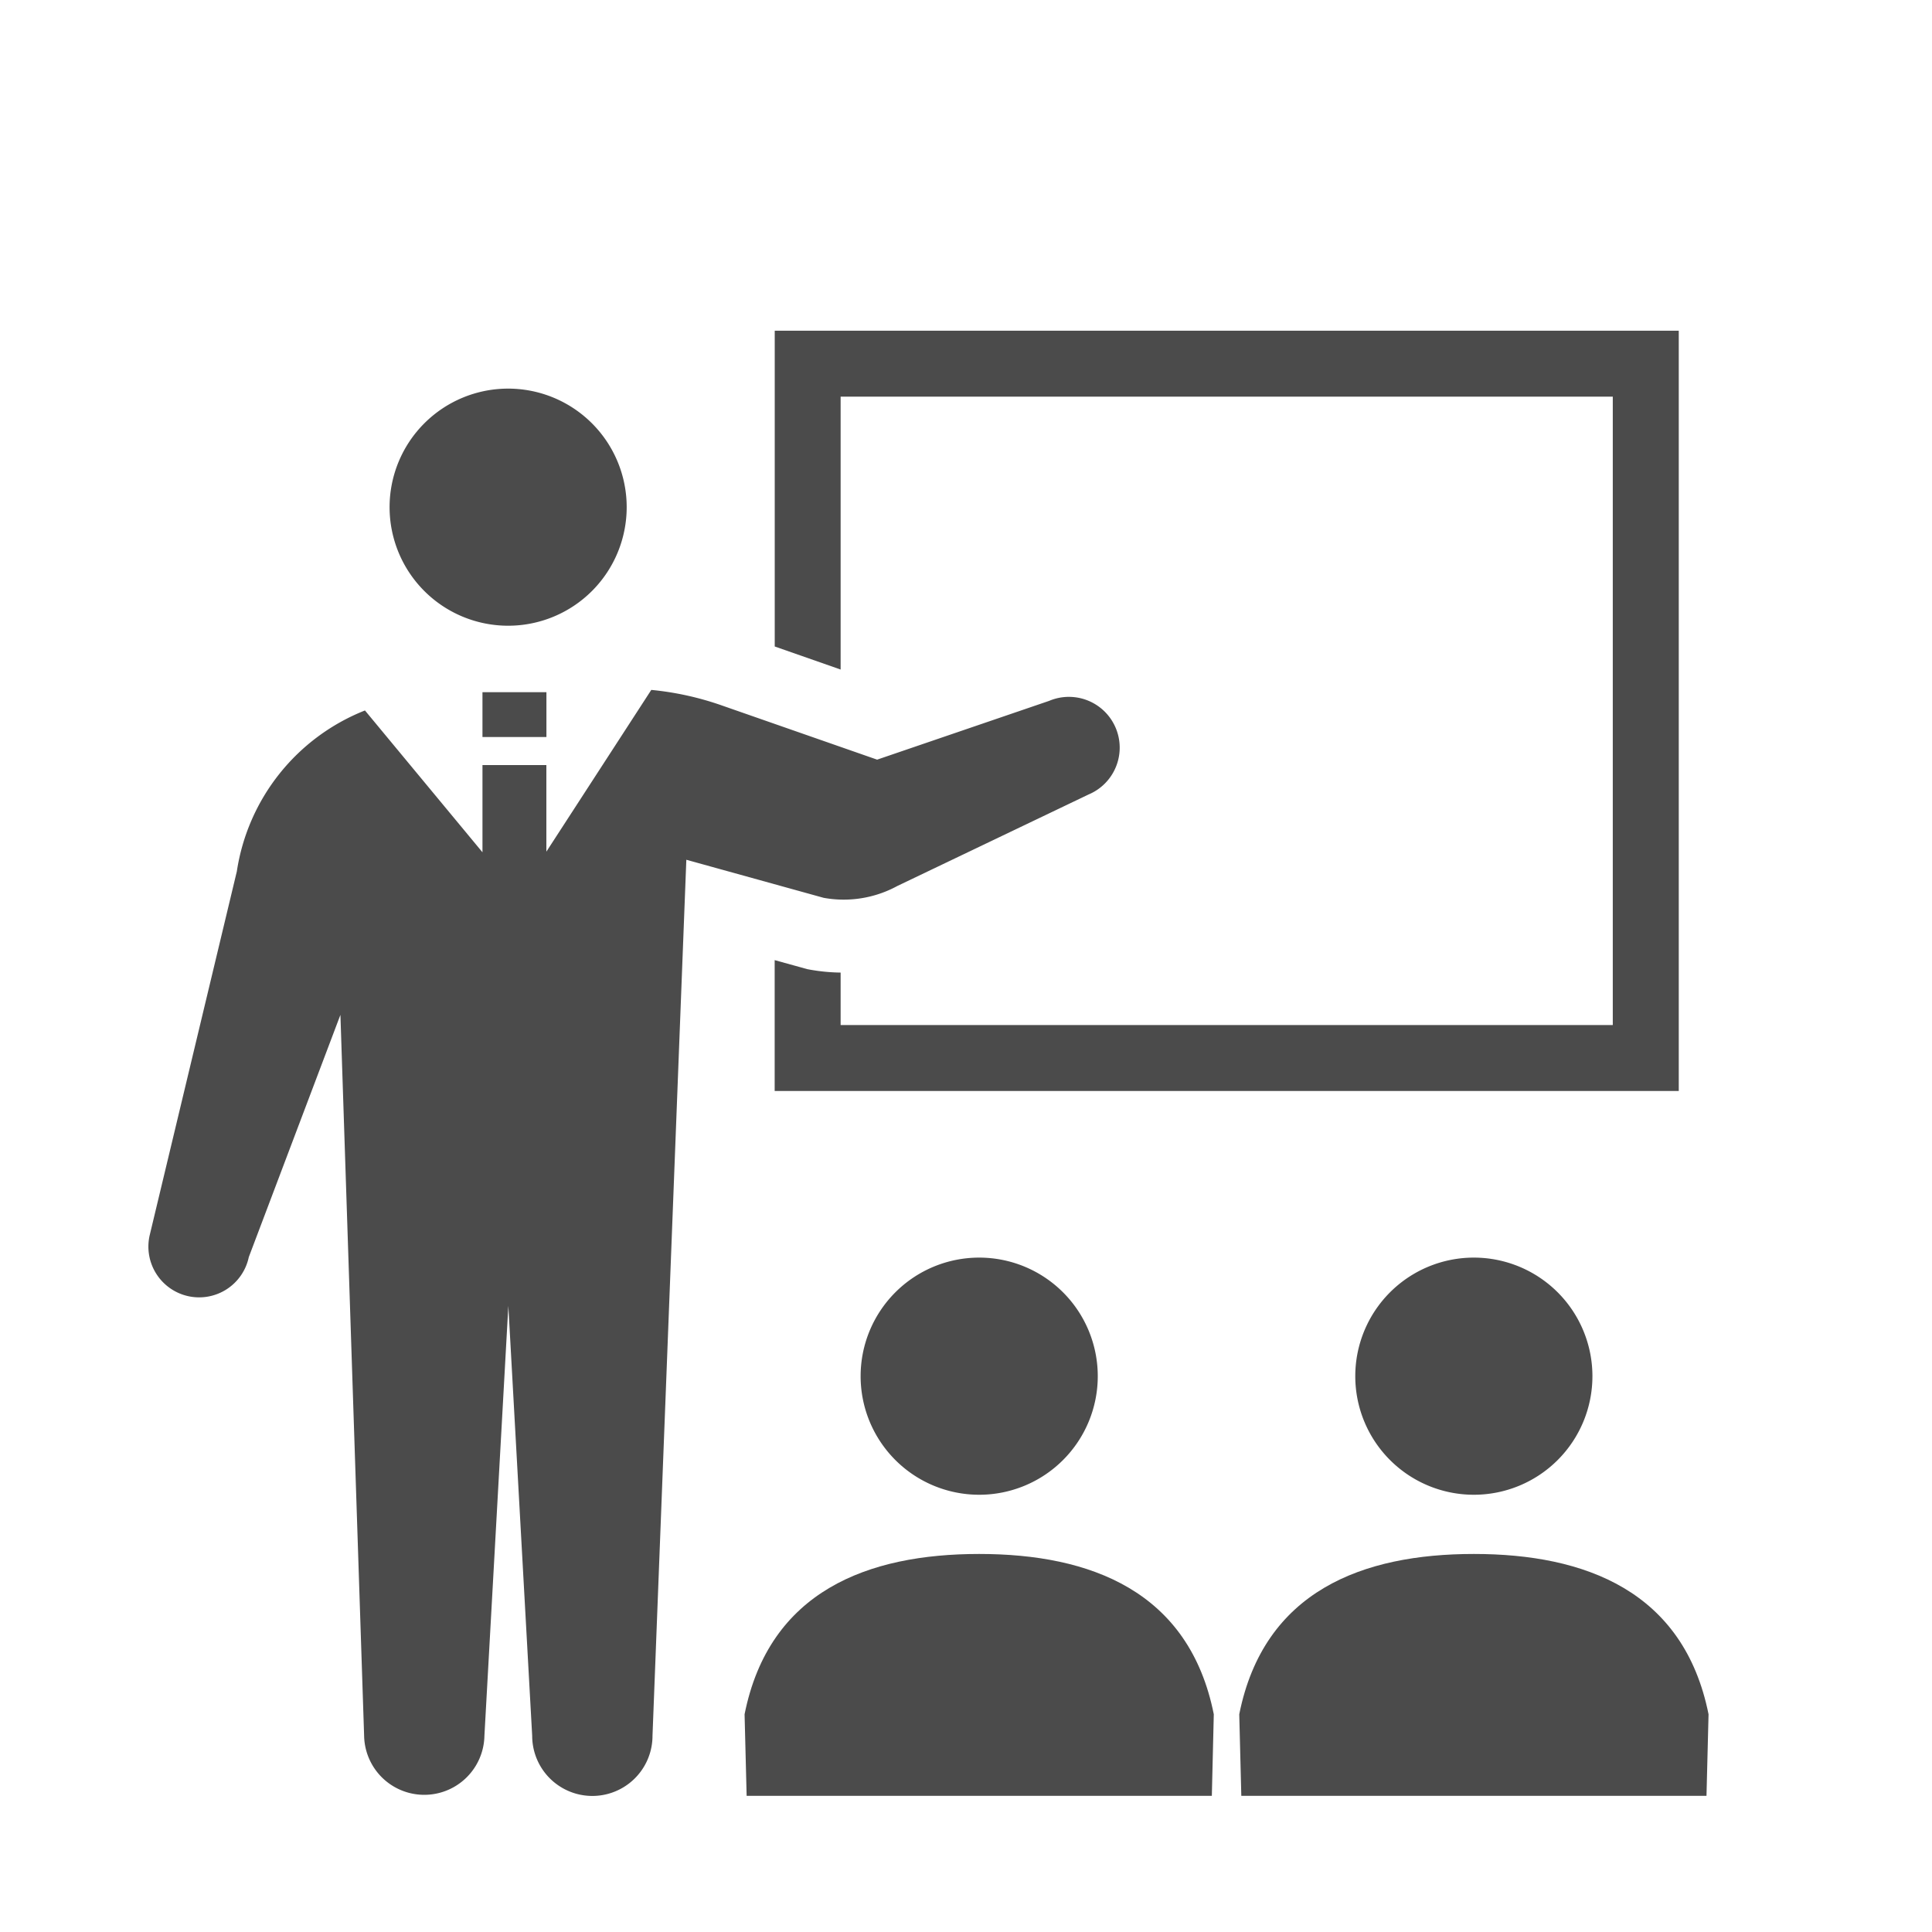 <svg xmlns="http://www.w3.org/2000/svg" width="94" height="94" viewBox="0 0 94 94"><path d="M24.725,30.444a5.768,5.768,0,1,0-5.77-5.767A5.768,5.768,0,0,0,24.725,30.444Z" fill="#4b4b4b"/><path d="M40.9,19.3H78.469V49.873H40.9V47.32a9.117,9.117,0,0,1-1.466-.138l-.158-.029-1.585-.439v6.368H81.679V16.09H37.694V31.454L40.9,32.576Z" fill="#4b4b4b"/><path d="M41.873,66.956a5.769,5.769,0,1,0,5.769-5.768A5.768,5.768,0,0,0,41.873,66.956Z" fill="#4b4b4b"/><path d="M47.642,75.607c-5.41,0-10.216,1.8-11.415,7.8l.1,3.969H58.961l.095-3.969C57.858,77.411,53.051,75.607,47.642,75.607Z" fill="#4b4b4b"/><path d="M65.94,66.956a5.769,5.769,0,1,0,5.77-5.768A5.769,5.769,0,0,0,65.94,66.956Z" fill="#4b4b4b"/><path d="M71.71,75.607c-5.411,0-10.217,1.8-11.415,7.8l.1,3.969H83.028l.1-3.969C81.925,77.411,77.12,75.607,71.71,75.607Z" fill="#4b4b4b"/><path d="M43.659,43.107l9.309-4.454A2.469,2.469,0,0,0,51.046,34.1l-8.37,2.86L35.1,34.316a14.537,14.537,0,0,0-3.412-.749l-5.105,7.87V37.223H23.474v4.244l-5.717-6.9a10.036,10.036,0,0,0-6.234,7.83L7.286,60.087a2.469,2.469,0,1,0,4.819,1.076l4.458-11.786,1.153,35.076a2.927,2.927,0,0,0,5.853,0l1.164-20.917,1.16,20.917a2.927,2.927,0,0,0,5.854,0l1.646-42.622,6.682,1.852A5.457,5.457,0,0,0,43.659,43.107Z" fill="#4b4b4b"/><rect x="23.474" y="33.678" width="3.112" height="2.181" fill="#4b4b4b"/><rect width="94" height="94" fill="none"/></svg>